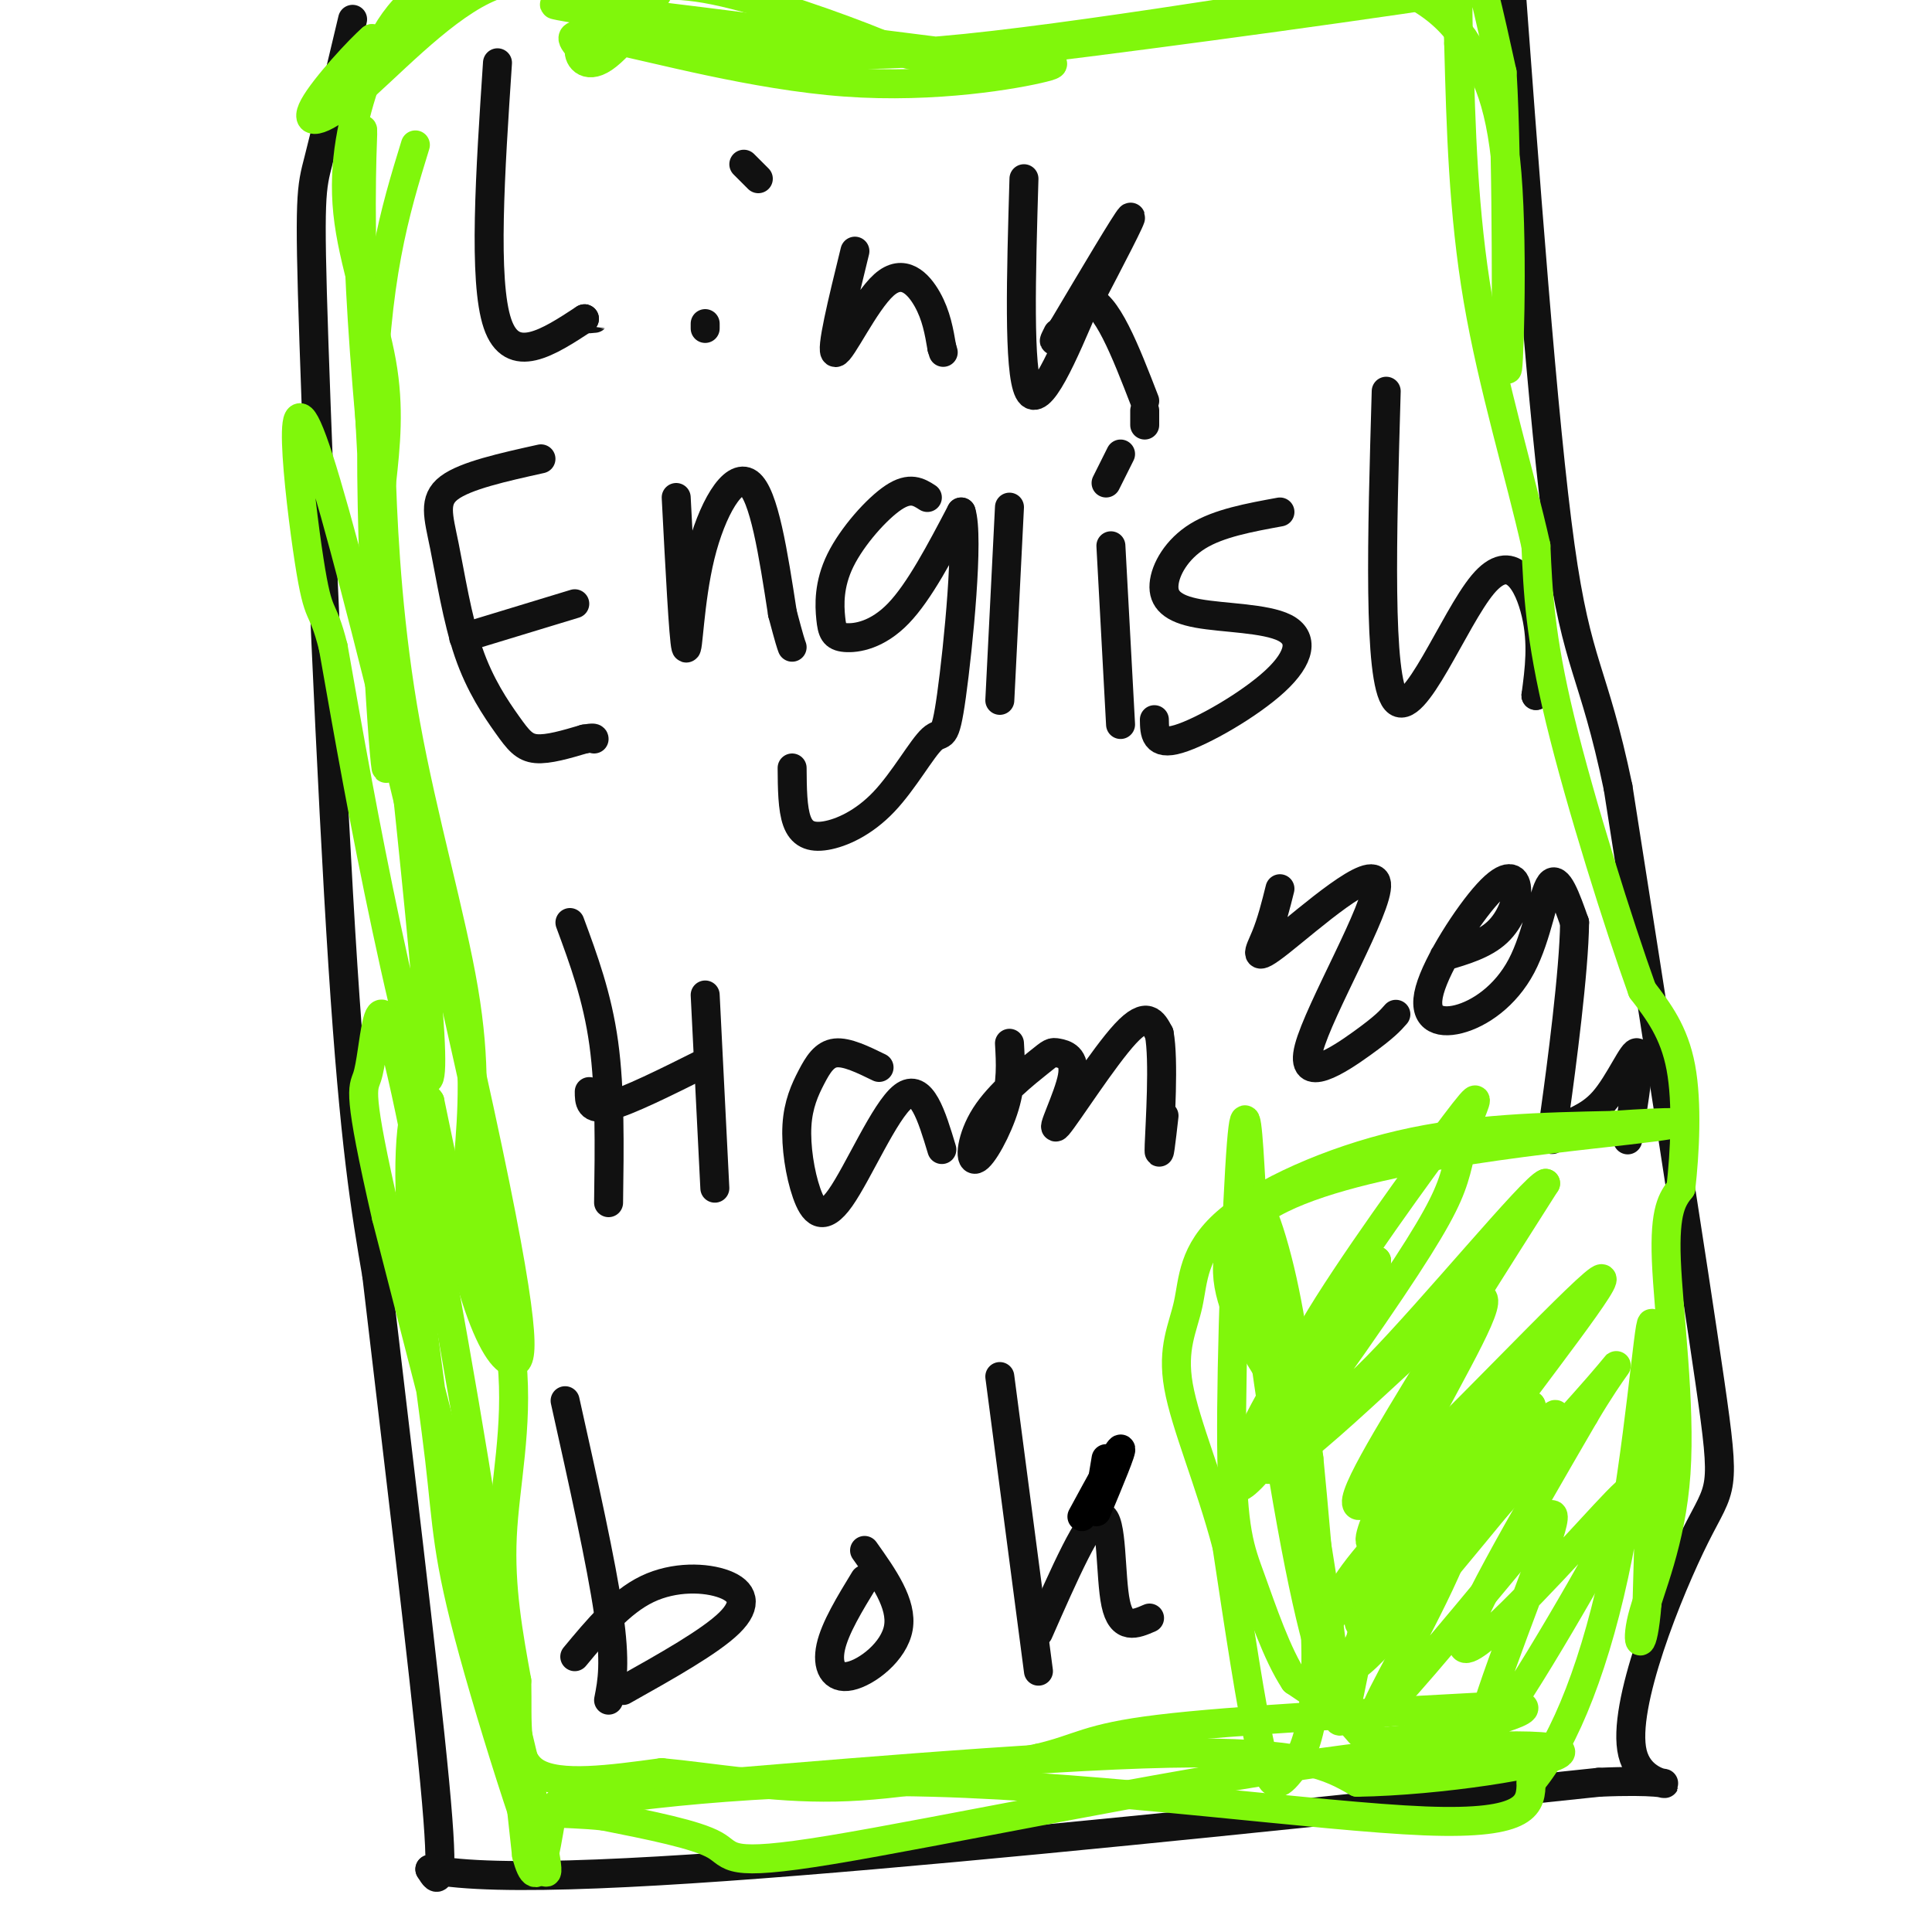 <svg viewBox='0 0 400 400' version='1.1' xmlns='http://www.w3.org/2000/svg' xmlns:xlink='http://www.w3.org/1999/xlink'><g fill='none' stroke='#111111' stroke-width='6' stroke-linecap='round' stroke-linejoin='round'><path d='M103,13c-1.500,22.583 -3.000,45.167 0,54c3.000,8.833 10.500,3.917 18,-1'/><path d='M121,66c3.167,-0.167 2.083,-0.083 1,0'/><path d='M146,68c0.000,0.000 0.000,-1.000 0,-1'/><path d='M154,34c0.000,0.000 3.000,3.000 3,3'/><path d='M177,52c-2.571,10.488 -5.143,20.976 -4,21c1.143,0.024 6.000,-10.417 10,-14c4.000,-3.583 7.143,-0.310 9,3c1.857,3.310 2.429,6.655 3,10'/><path d='M195,72c0.500,1.667 0.250,0.833 0,0'/><path d='M212,37c-0.583,19.917 -1.167,39.833 1,44c2.167,4.167 7.083,-7.417 12,-19'/><path d='M225,62c4.000,0.333 8.000,10.667 12,21'/><path d='M112,95c-7.822,1.734 -15.644,3.468 -19,6c-3.356,2.532 -2.247,5.861 -1,12c1.247,6.139 2.633,15.089 5,22c2.367,6.911 5.714,11.784 8,15c2.286,3.216 3.510,4.776 6,5c2.490,0.224 6.245,-0.888 10,-2'/><path d='M121,153c2.000,-0.333 2.000,-0.167 2,0'/><path d='M96,132c0.000,0.000 23.000,-7.000 23,-7'/><path d='M140,103c0.762,14.643 1.524,29.286 2,31c0.476,1.714 0.667,-9.500 3,-19c2.333,-9.500 6.810,-17.286 10,-15c3.190,2.286 5.095,14.643 7,27'/><path d='M162,127c1.500,5.667 1.750,6.333 2,7'/><path d='M192,103c-1.780,-1.142 -3.560,-2.285 -7,0c-3.440,2.285 -8.541,7.996 -11,13c-2.459,5.004 -2.278,9.300 -2,12c0.278,2.700 0.652,3.804 3,4c2.348,0.196 6.671,-0.515 11,-5c4.329,-4.485 8.665,-12.742 13,-21'/><path d='M199,106c1.684,4.992 -0.607,27.972 -2,38c-1.393,10.028 -1.890,7.104 -4,9c-2.110,1.896 -5.834,8.611 -10,13c-4.166,4.389 -8.776,6.451 -12,7c-3.224,0.549 -5.064,-0.415 -6,-3c-0.936,-2.585 -0.968,-6.793 -1,-11'/><path d='M209,105c0.000,0.000 -2.000,40.000 -2,40'/><path d='M232,150c0.000,0.000 -2.000,-37.000 -2,-37'/><path d='M237,85c0.000,0.000 0.000,3.000 0,3'/><path d='M232,94c0.000,0.000 -3.000,6.000 -3,6'/><path d='M265,106c-6.320,1.155 -12.639,2.310 -17,5c-4.361,2.690 -6.762,6.915 -7,10c-0.238,3.085 1.688,5.031 7,6c5.312,0.969 14.012,0.961 18,3c3.988,2.039 3.266,6.126 -2,11c-5.266,4.874 -15.076,10.535 -20,12c-4.924,1.465 -4.962,-1.268 -5,-4'/><path d='M287,81c-0.863,29.839 -1.726,59.679 2,64c3.726,4.321 12.042,-16.875 18,-24c5.958,-7.125 9.560,-0.179 11,6c1.440,6.179 0.720,11.589 0,17'/><path d='M318,144c0.000,3.000 0.000,2.000 0,1'/><path d='M73,4c-2.708,11.417 -5.417,22.833 -7,29c-1.583,6.167 -2.042,7.083 -1,38c1.042,30.917 3.583,91.833 6,129c2.417,37.167 4.708,50.583 7,64'/><path d='M78,264c3.800,32.489 9.800,81.711 12,105c2.200,23.289 0.600,20.644 -1,18'/><path d='M89,387c13.622,2.800 48.178,0.800 92,-3c43.822,-3.800 96.911,-9.400 150,-15'/><path d='M331,369c24.112,-1.070 9.391,3.754 7,-6c-2.391,-9.754 7.549,-34.088 13,-45c5.451,-10.912 6.415,-8.404 3,-32c-3.415,-23.596 -11.207,-73.298 -19,-123'/><path d='M335,163c-5.133,-24.600 -8.467,-24.600 -12,-50c-3.533,-25.400 -7.267,-76.200 -11,-127'/><path d='M312,-14c-2.333,-21.833 -2.667,-12.917 -3,-4'/><path d='M117,290c3.750,16.833 7.500,33.667 9,44c1.500,10.333 0.750,14.167 0,18'/><path d='M225,63c4.917,-9.417 9.833,-18.833 9,-18c-0.833,0.833 -7.417,11.917 -14,23'/><path d='M220,68c-2.500,4.000 -1.750,2.500 -1,1'/><path d='M119,343c4.690,-5.649 9.381,-11.298 15,-14c5.619,-2.702 12.167,-2.458 16,-1c3.833,1.458 4.952,4.131 1,8c-3.952,3.869 -12.976,8.935 -22,14'/><path d='M179,327c-3.071,5.036 -6.143,10.071 -7,14c-0.857,3.929 0.500,6.750 4,6c3.500,-0.750 9.143,-5.071 10,-10c0.857,-4.929 -3.071,-10.464 -7,-16'/><path d='M207,285c0.000,0.000 8.000,61.000 8,61'/><path d='M215,338c5.311,-12.067 10.622,-24.133 13,-24c2.378,0.133 1.822,12.467 3,18c1.178,5.533 4.089,4.267 7,3'/><path d='M118,191c2.833,7.667 5.667,15.333 7,25c1.333,9.667 1.167,21.333 1,33'/><path d='M146,206c0.000,0.000 2.000,40.000 2,40'/><path d='M122,226c0.000,2.000 0.000,4.000 4,3c4.000,-1.000 12.000,-5.000 20,-9'/><path d='M182,221c-3.336,-1.629 -6.672,-3.258 -9,-3c-2.328,0.258 -3.647,2.404 -5,5c-1.353,2.596 -2.741,5.643 -3,10c-0.259,4.357 0.611,10.023 2,14c1.389,3.977 3.297,6.263 7,1c3.703,-5.263 9.201,-18.075 13,-21c3.799,-2.925 5.900,4.038 8,11'/><path d='M209,216c0.234,4.060 0.468,8.120 -1,13c-1.468,4.880 -4.638,10.579 -6,11c-1.362,0.421 -0.914,-4.437 2,-9c2.914,-4.563 8.295,-8.831 11,-11c2.705,-2.169 2.733,-2.239 4,-2c1.267,0.239 3.773,0.786 3,5c-0.773,4.214 -4.823,12.096 -3,10c1.823,-2.096 9.521,-14.170 14,-19c4.479,-4.830 5.740,-2.415 7,0'/><path d='M240,214c1.044,5.378 0.156,18.822 0,23c-0.156,4.178 0.422,-0.911 1,-6'/><path d='M265,184c-0.867,3.474 -1.733,6.947 -3,10c-1.267,3.053 -2.933,5.685 3,1c5.933,-4.685 19.467,-16.689 20,-12c0.533,4.689 -11.933,26.070 -14,34c-2.067,7.930 6.267,2.409 11,-1c4.733,-3.409 5.867,-4.704 7,-6'/><path d='M299,198c4.118,-1.210 8.236,-2.419 11,-5c2.764,-2.581 4.175,-6.532 4,-9c-0.175,-2.468 -1.934,-3.451 -6,1c-4.066,4.451 -10.438,14.336 -12,20c-1.563,5.664 1.684,7.106 6,6c4.316,-1.106 9.700,-4.759 13,-11c3.300,-6.241 4.514,-15.069 6,-17c1.486,-1.931 3.243,3.034 5,8'/><path d='M326,191c-0.079,9.789 -2.775,30.261 -4,39c-1.225,8.739 -0.978,5.744 1,4c1.978,-1.744 5.686,-2.239 9,-6c3.314,-3.761 6.232,-10.789 7,-10c0.768,0.789 -0.616,9.394 -2,18'/></g>
<g fill='none' stroke='#80F70B' stroke-width='6' stroke-linecap='round' stroke-linejoin='round'><path d='M86,30c-4.244,13.800 -8.489,27.600 -9,57c-0.511,29.400 2.711,74.400 3,72c0.289,-2.400 -2.356,-52.200 -5,-102'/><path d='M75,57c-0.594,-23.570 0.421,-31.495 0,-30c-0.421,1.495 -2.278,12.411 1,53c3.278,40.589 11.690,110.851 13,134c1.310,23.149 -4.483,-0.815 -9,-22c-4.517,-21.185 -7.759,-39.593 -11,-58'/><path d='M69,134c-2.415,-9.650 -2.954,-4.774 -5,-18c-2.046,-13.226 -5.601,-44.555 2,-21c7.601,23.555 26.357,101.994 35,143c8.643,41.006 7.173,44.578 5,44c-2.173,-0.578 -5.049,-5.308 -8,-15c-2.951,-9.692 -5.975,-24.346 -9,-39'/><path d='M89,228c-2.641,-4.141 -4.744,5.006 -4,21c0.744,15.994 4.333,38.833 6,53c1.667,14.167 1.410,19.660 7,40c5.590,20.340 17.026,55.526 15,43c-2.026,-12.526 -17.513,-72.763 -33,-133'/><path d='M80,252c-6.096,-26.565 -4.835,-26.477 -4,-29c0.835,-2.523 1.244,-7.656 2,-11c0.756,-3.344 1.857,-4.900 6,14c4.143,18.900 11.326,58.257 16,88c4.674,29.743 6.837,49.871 9,70'/><path d='M109,384c2.451,9.537 4.080,-1.619 5,-7c0.920,-5.381 1.132,-4.987 26,-7c24.868,-2.013 74.391,-6.432 102,-7c27.609,-0.568 33.305,2.716 39,6'/><path d='M281,369c17.023,-0.261 40.081,-3.912 42,-6c1.919,-2.088 -17.300,-2.611 -50,2c-32.700,4.611 -78.881,14.357 -101,18c-22.119,3.643 -20.177,1.184 -24,-1c-3.823,-2.184 -13.412,-4.092 -23,-6'/><path d='M125,376c-8.419,-0.925 -17.968,-0.238 -8,-2c9.968,-1.762 39.453,-5.974 76,-5c36.547,0.974 80.156,7.136 102,8c21.844,0.864 21.922,-3.568 22,-8'/><path d='M317,369c7.048,-8.321 13.667,-25.125 18,-47c4.333,-21.875 6.381,-48.821 7,-48c0.619,0.821 -0.190,29.411 -1,58'/><path d='M341,332c-0.847,10.817 -2.464,8.858 -1,3c1.464,-5.858 6.010,-15.616 7,-30c0.990,-14.384 -1.574,-33.396 -2,-44c-0.426,-10.604 1.287,-12.802 3,-15'/><path d='M348,246c0.822,-7.178 1.378,-17.622 0,-25c-1.378,-7.378 -4.689,-11.689 -8,-16'/><path d='M340,205c-4.800,-13.333 -12.800,-38.667 -17,-56c-4.200,-17.333 -4.600,-26.667 -5,-36'/><path d='M318,113c-3.267,-14.578 -8.933,-33.022 -12,-51c-3.067,-17.978 -3.533,-35.489 -4,-53'/><path d='M302,9c-0.489,-13.844 0.289,-21.956 2,-20c1.711,1.956 4.356,13.978 7,26'/><path d='M311,15c1.202,19.869 0.708,56.542 1,61c0.292,4.458 1.369,-23.298 0,-40c-1.369,-16.702 -5.185,-22.351 -9,-28'/><path d='M303,8c-5.010,-7.337 -13.036,-11.679 -27,-15c-13.964,-3.321 -33.867,-5.622 -49,-7c-15.133,-1.378 -25.497,-1.832 -41,0c-15.503,1.832 -36.144,5.952 -54,7c-17.856,1.048 -32.928,-0.976 -48,-3'/><path d='M84,-10c-7.964,-0.103 -3.874,1.141 -2,2c1.874,0.859 1.533,1.335 3,1c1.467,-0.335 4.744,-1.482 7,-2c2.256,-0.518 3.492,-0.409 -1,5c-4.492,5.409 -14.712,16.117 -18,19c-3.288,2.883 0.356,-2.058 4,-7'/><path d='M77,8c-2.236,1.858 -9.826,10.003 -12,14c-2.174,3.997 1.069,3.845 8,-2c6.931,-5.845 17.552,-17.384 27,-22c9.448,-4.616 17.724,-2.308 26,0'/><path d='M126,-2c7.071,-0.597 11.748,-2.091 22,0c10.252,2.091 26.078,7.767 34,11c7.922,3.233 7.941,4.024 33,1c25.059,-3.024 75.160,-9.864 94,-13c18.840,-3.136 6.420,-2.568 -6,-2'/><path d='M303,-5c-21.872,3.142 -73.553,11.997 -103,15c-29.447,3.003 -36.659,0.155 -52,-3c-15.341,-3.155 -38.812,-6.616 -32,-6c6.812,0.616 43.906,5.308 81,10'/><path d='M197,11c18.557,1.895 24.448,1.632 19,3c-5.448,1.368 -22.236,4.368 -41,3c-18.764,-1.368 -39.504,-7.105 -49,-9c-9.496,-1.895 -7.748,0.053 -6,2'/><path d='M120,10c-0.520,1.595 1.180,4.582 5,2c3.820,-2.582 9.759,-10.734 12,-15c2.241,-4.266 0.783,-4.648 -2,-5c-2.783,-0.352 -6.892,-0.676 -11,-1'/><path d='M124,-9c-8.074,0.108 -22.757,0.877 -32,5c-9.243,4.123 -13.044,11.600 -16,20c-2.956,8.400 -5.065,17.723 -4,28c1.065,10.277 5.304,21.508 7,31c1.696,9.492 0.848,17.246 0,25'/><path d='M79,100c0.429,12.321 1.500,30.625 5,50c3.500,19.375 9.429,39.821 12,55c2.571,15.179 1.786,25.089 1,35'/><path d='M97,240c2.345,13.131 7.708,28.458 9,42c1.292,13.542 -1.488,25.298 -2,36c-0.512,10.702 1.244,20.351 3,30'/><path d='M107,348c0.200,8.889 -0.800,16.111 4,19c4.800,2.889 15.400,1.444 26,0'/><path d='M137,367c10.178,0.933 22.622,3.267 36,3c13.378,-0.267 27.689,-3.133 42,-6'/><path d='M215,364c8.800,-2.044 9.800,-4.156 25,-6c15.200,-1.844 44.600,-3.422 74,-5'/><path d='M314,353c7.048,0.881 -12.333,5.583 -22,7c-9.667,1.417 -9.619,-0.452 -12,-3c-2.381,-2.548 -7.190,-5.774 -12,-9'/><path d='M268,348c-3.627,-5.466 -6.694,-14.630 -9,-21c-2.306,-6.370 -3.852,-9.946 -4,-28c-0.148,-18.054 1.100,-50.587 2,-62c0.900,-11.413 1.450,-1.707 2,8'/><path d='M259,245c3.483,18.874 11.191,62.059 13,87c1.809,24.941 -2.282,31.638 -5,35c-2.718,3.362 -4.062,3.389 -6,-5c-1.938,-8.389 -4.469,-25.195 -7,-42'/><path d='M254,320c-3.456,-13.151 -8.594,-25.029 -10,-33c-1.406,-7.971 0.922,-12.033 2,-17c1.078,-4.967 0.906,-10.837 8,-17c7.094,-6.163 21.456,-12.618 36,-16c14.544,-3.382 29.272,-3.691 44,-4'/><path d='M334,233c12.024,-0.845 20.083,-0.958 3,1c-17.083,1.958 -59.310,5.988 -75,16c-15.690,10.012 -4.845,26.006 6,42'/><path d='M268,292c2.982,18.368 7.437,43.286 8,52c0.563,8.714 -2.767,1.222 -7,-20c-4.233,-21.222 -9.371,-56.175 -10,-69c-0.629,-12.825 3.249,-3.521 6,8c2.751,11.521 4.376,25.261 6,39'/><path d='M271,302c2.003,19.999 4.010,50.496 6,54c1.990,3.504 3.964,-19.987 10,-36c6.036,-16.013 16.133,-24.550 19,-22c2.867,2.550 -1.497,16.187 -8,30c-6.503,13.813 -15.144,27.804 -13,27c2.144,-0.804 15.072,-16.402 28,-32'/><path d='M313,323c7.131,-8.718 10.960,-14.514 7,-3c-3.960,11.514 -15.707,40.337 -13,40c2.707,-0.337 19.870,-29.832 27,-43c7.130,-13.168 4.227,-10.007 -5,0c-9.227,10.007 -24.779,26.859 -26,24c-1.221,-2.859 11.890,-25.430 25,-48'/><path d='M328,293c6.357,-10.791 9.749,-13.767 3,-6c-6.749,7.767 -23.640,26.279 -30,32c-6.360,5.721 -2.189,-1.348 -1,-5c1.189,-3.652 -0.604,-3.887 8,-16c8.604,-12.113 27.605,-36.102 23,-33c-4.605,3.102 -32.817,33.297 -44,43c-11.183,9.703 -5.338,-1.085 3,-15c8.338,-13.915 19.169,-30.958 30,-48'/><path d='M320,245c-2.389,0.615 -23.361,26.151 -35,38c-11.639,11.849 -13.944,10.010 -16,8c-2.056,-2.010 -3.861,-4.192 3,-16c6.861,-11.808 22.390,-33.243 29,-42c6.610,-8.757 4.301,-4.836 3,-1c-1.301,3.836 -1.594,7.589 -3,12c-1.406,4.411 -3.923,9.481 -13,23c-9.077,13.519 -24.713,35.486 -30,40c-5.287,4.514 -0.225,-8.425 6,-19c6.225,-10.575 13.612,-18.788 21,-27'/><path d='M285,261c-4.258,7.560 -25.404,39.961 -23,43c2.404,3.039 28.357,-23.282 39,-32c10.643,-8.718 5.977,0.168 -2,15c-7.977,14.832 -19.263,35.608 -14,32c5.263,-3.608 27.075,-31.602 29,-34c1.925,-2.398 -16.038,20.801 -34,44'/><path d='M280,329c-6.223,8.295 -4.782,7.034 -4,5c0.782,-2.034 0.905,-4.840 9,-14c8.095,-9.160 24.164,-24.673 22,-19c-2.164,5.673 -22.559,32.531 -23,34c-0.441,1.469 19.074,-22.451 21,-25c1.926,-2.549 -13.735,16.272 -20,23c-6.265,6.728 -3.132,1.364 0,-4'/><path d='M285,329c5.139,-6.029 17.988,-19.102 14,-16c-3.988,3.102 -24.811,22.378 -22,18c2.811,-4.378 29.257,-32.409 31,-31c1.743,1.409 -21.216,32.260 -24,38c-2.784,5.740 14.608,-13.630 32,-33'/><path d='M316,305c7.508,-8.386 10.279,-12.852 2,-3c-8.279,9.852 -27.608,34.020 -35,41c-7.392,6.980 -2.848,-3.229 9,-18c11.848,-14.771 31.001,-34.104 30,-32c-1.001,2.104 -22.154,25.643 -31,34c-8.846,8.357 -5.385,1.530 1,-7c6.385,-8.530 15.692,-18.765 25,-29'/><path d='M317,291c-3.036,3.274 -23.125,25.958 -25,29c-1.875,3.042 14.464,-13.560 20,-20c5.536,-6.440 0.268,-2.720 -5,1'/></g>
<g fill='none' stroke='#000000' stroke-width='6' stroke-linecap='round' stroke-linejoin='round'><path d='M227,313c2.750,-6.583 5.500,-13.167 5,-13c-0.500,0.167 -4.250,7.083 -8,14'/><path d='M229,302c0.000,0.000 -1.000,6.000 -1,6'/></g>
</svg>